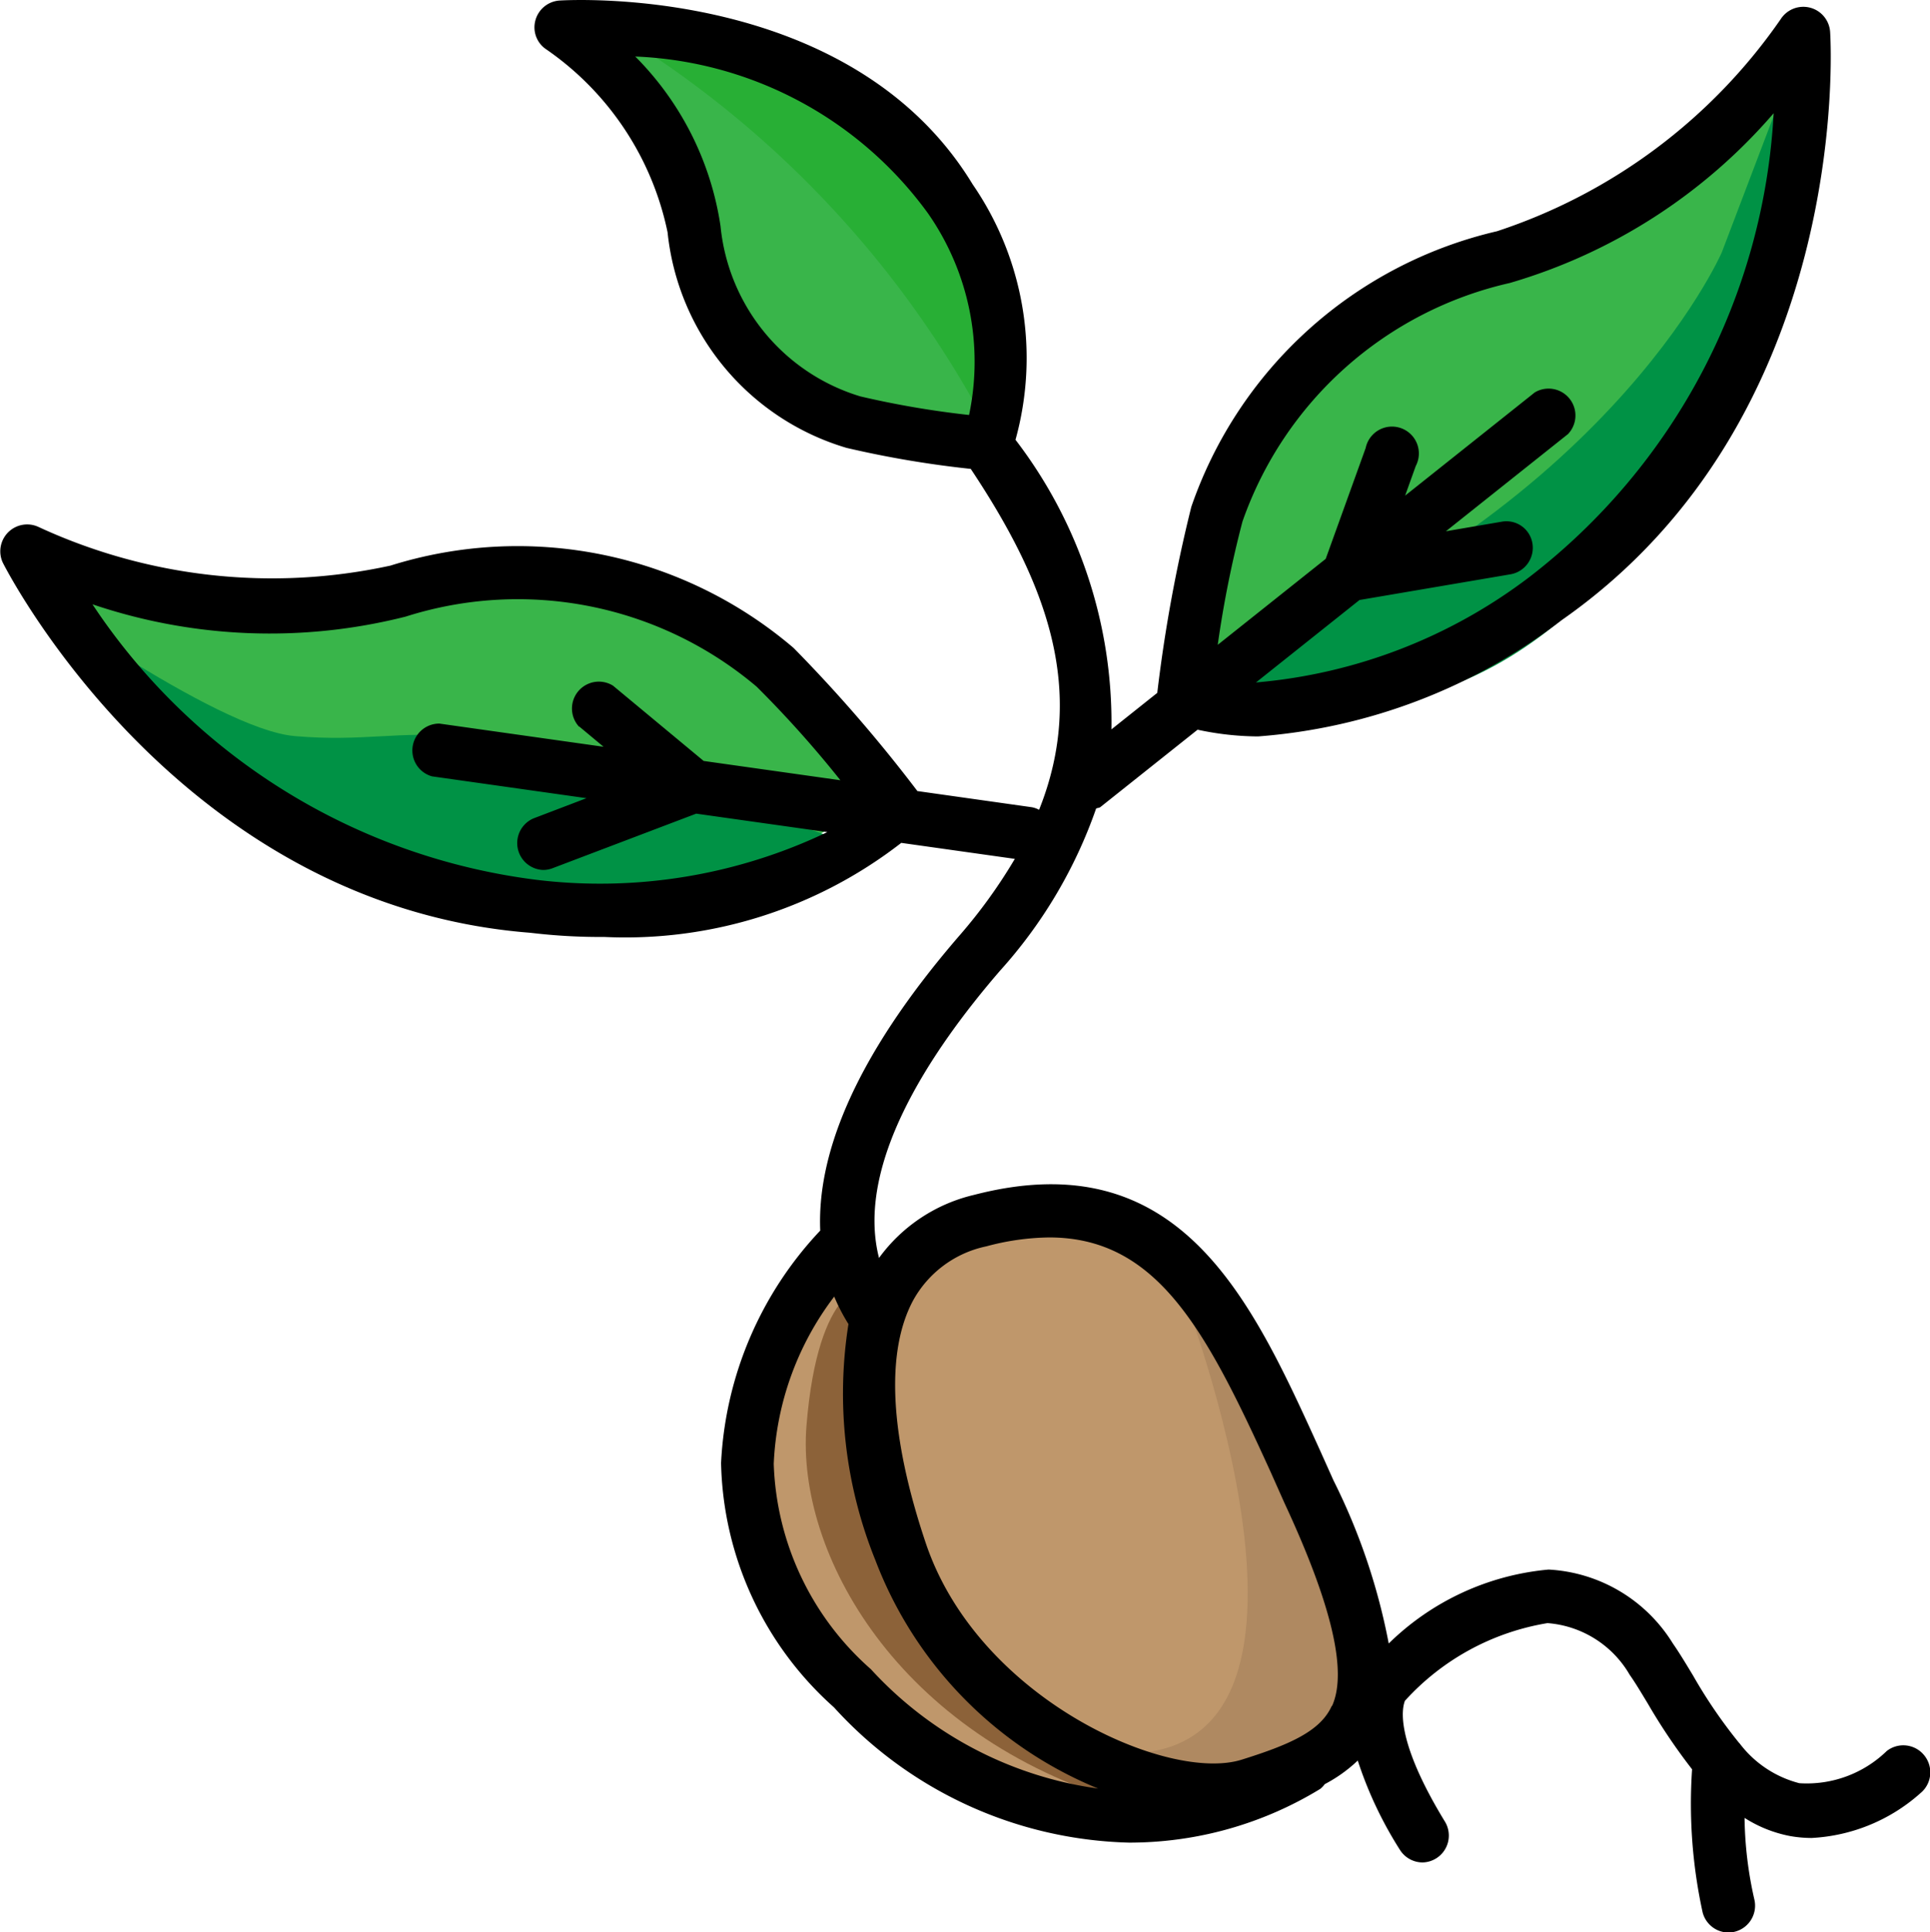 <svg xmlns="http://www.w3.org/2000/svg" width="28.725" height="28.749" viewBox="0 0 28.725 28.749">
  <g id="icon_sembrar" transform="translate(-0.638 -0.625)">
    <path id="Trazado_1887" data-name="Trazado 1887" d="M13.761,20.01s-1.487,6.238,5.494,7.188c0,0,2.727-.124,1.157-3.594C20.412,23.6,17.562,15.631,13.761,20.01Z" fill="#bf976b"/>
    <path id="Trazado_1888" data-name="Trazado 1888" d="M13.761,12.512S10.415,7.121,4.9,9.847c0,0-2.479-.486-3.842-.77C1.058,9.078,5.812,17.467,13.761,12.512Z" fill="#39b54a"/>
    <path id="Trazado_1889" data-name="Trazado 1889" d="M18.347,10.674s-1.529-4.5,6.734-7.271l2.4-2.293s.95,5.639-5,9.233C22.478,10.343,19.751,11.665,18.347,10.674Z" fill="#39b54a"/>
    <path id="Trazado_1890" data-name="Trazado 1890" d="M15.372,7.183S16.921,1.668,9.547,1.11C9.547,1.11,11.592,7.782,15.372,7.183Z" fill="#39b54a"/>
    <path id="Trazado_1891" data-name="Trazado 1891" d="M18.235,19.849s2.738,7.04-.971,6.864C17.264,26.713,24.279,28.982,18.235,19.849Z" fill="#af8961"/>
    <path id="Trazado_1892" data-name="Trazado 1892" d="M13.1,19.556l.528,1.2s-.4,4.833,4.223,6.445c0,0-2.52,2.107-5.99-3.429C11.861,23.77,11.365,20.96,13.1,19.556Z" fill="#bf976b"/>
    <path id="Trazado_1893" data-name="Trazado 1893" d="M13.56,19.747s-.746-.054-.919,2.095c-.152,1.885,1.345,4.607,4.74,5.607C17.381,27.449,11.882,22.669,13.56,19.747Z" fill="#8c6239"/>
    <path id="Trazado_1894" data-name="Trazado 1894" d="M26.264,4.381S24.5,8.443,18.346,10.673c0,0,5.644,3.025,8.764-6.217l.139-2.665Z" fill="#009245"/>
    <path id="Trazado_1895" data-name="Trazado 1895" d="M5.024,11.578c2.063.176,1.978-.677,8.133,1.553,0,0-4.818,4.153-11.366-3.514L.841,9.29S3.836,11.476,5.024,11.578Z" fill="#009245"/>
    <path id="Trazado_1896" data-name="Trazado 1896" d="M10.084,1.273A15.177,15.177,0,0,1,15.239,6.8S16.083,1.029,10.084,1.273Z" fill="#28af35"/>
    <path id="Trazado_1897" data-name="Trazado 1897" d="M29.276,26.743a.4.4,0,0,0-.557-.063,1.707,1.707,0,0,1-1.3.479,1.62,1.62,0,0,1-.887-.589l-.013-.014a7.428,7.428,0,0,1-.683-1c-.111-.184-.211-.349-.3-.476a2.317,2.317,0,0,0-1.85-1.1,3.9,3.9,0,0,0-2.379,1.1,9.3,9.3,0,0,0-.821-2.424l-.2-.446c-1.026-2.261-2.087-4.6-5.152-3.805a2.438,2.438,0,0,0-1.413.938c-.351-1.366.727-3.031,1.8-4.273a7.069,7.069,0,0,0,1.431-2.414c.021-.011.046-.007.065-.023l1.445-1.15a4.361,4.361,0,0,0,.9.1,8.441,8.441,0,0,0,4.523-1.733c4.292-3,4.007-8.509,3.992-8.742A.4.4,0,0,0,27.141.91a8.278,8.278,0,0,1-4.223,3.156,6.325,6.325,0,0,0-4.549,4.1,22.223,22.223,0,0,0-.507,2.769l-.682.543a6.914,6.914,0,0,0-1.428-4.309,4.555,4.555,0,0,0-.637-3.8C13.308.393,9.14.623,8.965.633a.4.4,0,0,0-.358.294.393.393,0,0,0,.162.433,4.387,4.387,0,0,1,1.805,2.722,3.749,3.749,0,0,0,2.662,3.207,15.128,15.128,0,0,0,1.85.313c1.141,1.713,1.726,3.3,1.017,5.073a.358.358,0,0,0-.111-.039l-1.7-.24a22.02,22.02,0,0,0-1.842-2.129,6.324,6.324,0,0,0-6-1.226,8.275,8.275,0,0,1-5.243-.577A.4.4,0,0,0,.681,9c.106.208,2.655,5.1,7.852,5.505a8.775,8.775,0,0,0,1.1.062,6.7,6.7,0,0,0,4.419-1.4l1.69.238a7.716,7.716,0,0,1-.824,1.141c-1.633,1.888-2.118,3.325-2.072,4.39a5.421,5.421,0,0,0-1.476,3.458,5.008,5.008,0,0,0,1.68,3.636,6.139,6.139,0,0,0,4.389,2.013,5.447,5.447,0,0,0,2.85-.8.4.4,0,0,0,.066-.07,2.177,2.177,0,0,0,.491-.351,5.833,5.833,0,0,0,.626,1.326.4.4,0,0,0,.338.19.4.4,0,0,0,.338-.6c-.666-1.088-.674-1.612-.6-1.805a3.667,3.667,0,0,1,2.122-1.156,1.55,1.55,0,0,1,1.224.77c.081.114.169.262.269.427a8.757,8.757,0,0,0,.659.978,7.567,7.567,0,0,0,.157,2.129.4.4,0,0,0,.385.3.4.4,0,0,0,.385-.492,5.741,5.741,0,0,1-.146-1.214,1.931,1.931,0,0,0,.681.271,1.868,1.868,0,0,0,.317.028,2.636,2.636,0,0,0,1.621-.668A.4.4,0,0,0,29.276,26.743ZM19.13,8.386a5.5,5.5,0,0,1,3.978-3.55A8.226,8.226,0,0,0,27.036,2.31a9.342,9.342,0,0,1-3.634,6.9,7.819,7.819,0,0,1-4.071,1.57l1.541-1.227,2.25-.383a.4.4,0,0,0,.324-.458.392.392,0,0,0-.458-.324l-.83.142,1.817-1.446a.4.4,0,0,0-.494-.62L21.551,8l.158-.44a.4.4,0,1,0-.745-.269l-.595,1.65-1.607,1.279A15.959,15.959,0,0,1,19.13,8.386ZM15.061,6.8a13.637,13.637,0,0,1-1.619-.277,2.947,2.947,0,0,1-2.08-2.533,4.514,4.514,0,0,0-1.269-2.524A5.665,5.665,0,0,1,14.45,3.8,3.856,3.856,0,0,1,15.061,6.8Zm-5.8,4.637.36.3-2.443-.345a.4.4,0,0,0-.111.785l2.3.325-.787.3a.4.4,0,0,0,.141.768.39.39,0,0,0,.141-.026L11,12.732l1.951.275a7.841,7.841,0,0,1-4.327.71,9.318,9.318,0,0,1-6.61-4.1A8.234,8.234,0,0,0,6.676,9.8,5.505,5.505,0,0,1,11.9,10.843a16.182,16.182,0,0,1,1.246,1.392l-2.035-.287-1.349-1.12a.4.4,0,0,0-.506.61ZM13.6,25.463a4.252,4.252,0,0,1-1.446-3.056,4.421,4.421,0,0,1,.9-2.489,2.809,2.809,0,0,0,.212.409,6.616,6.616,0,0,0,.4,3.512,5.965,5.965,0,0,0,3.317,3.4A5.626,5.626,0,0,1,13.6,25.463Zm6.859.546c-.167.373-.618.574-1.341.8-1.1.344-3.92-.906-4.7-3.219-.539-1.6-.6-2.847-.191-3.612a1.622,1.622,0,0,1,1.093-.808,3.729,3.729,0,0,1,.934-.132c1.614,0,2.34,1.39,3.3,3.5l.2.449C20.462,24.507,20.693,25.5,20.464,26.009Z"/>
  </g>
</svg>
